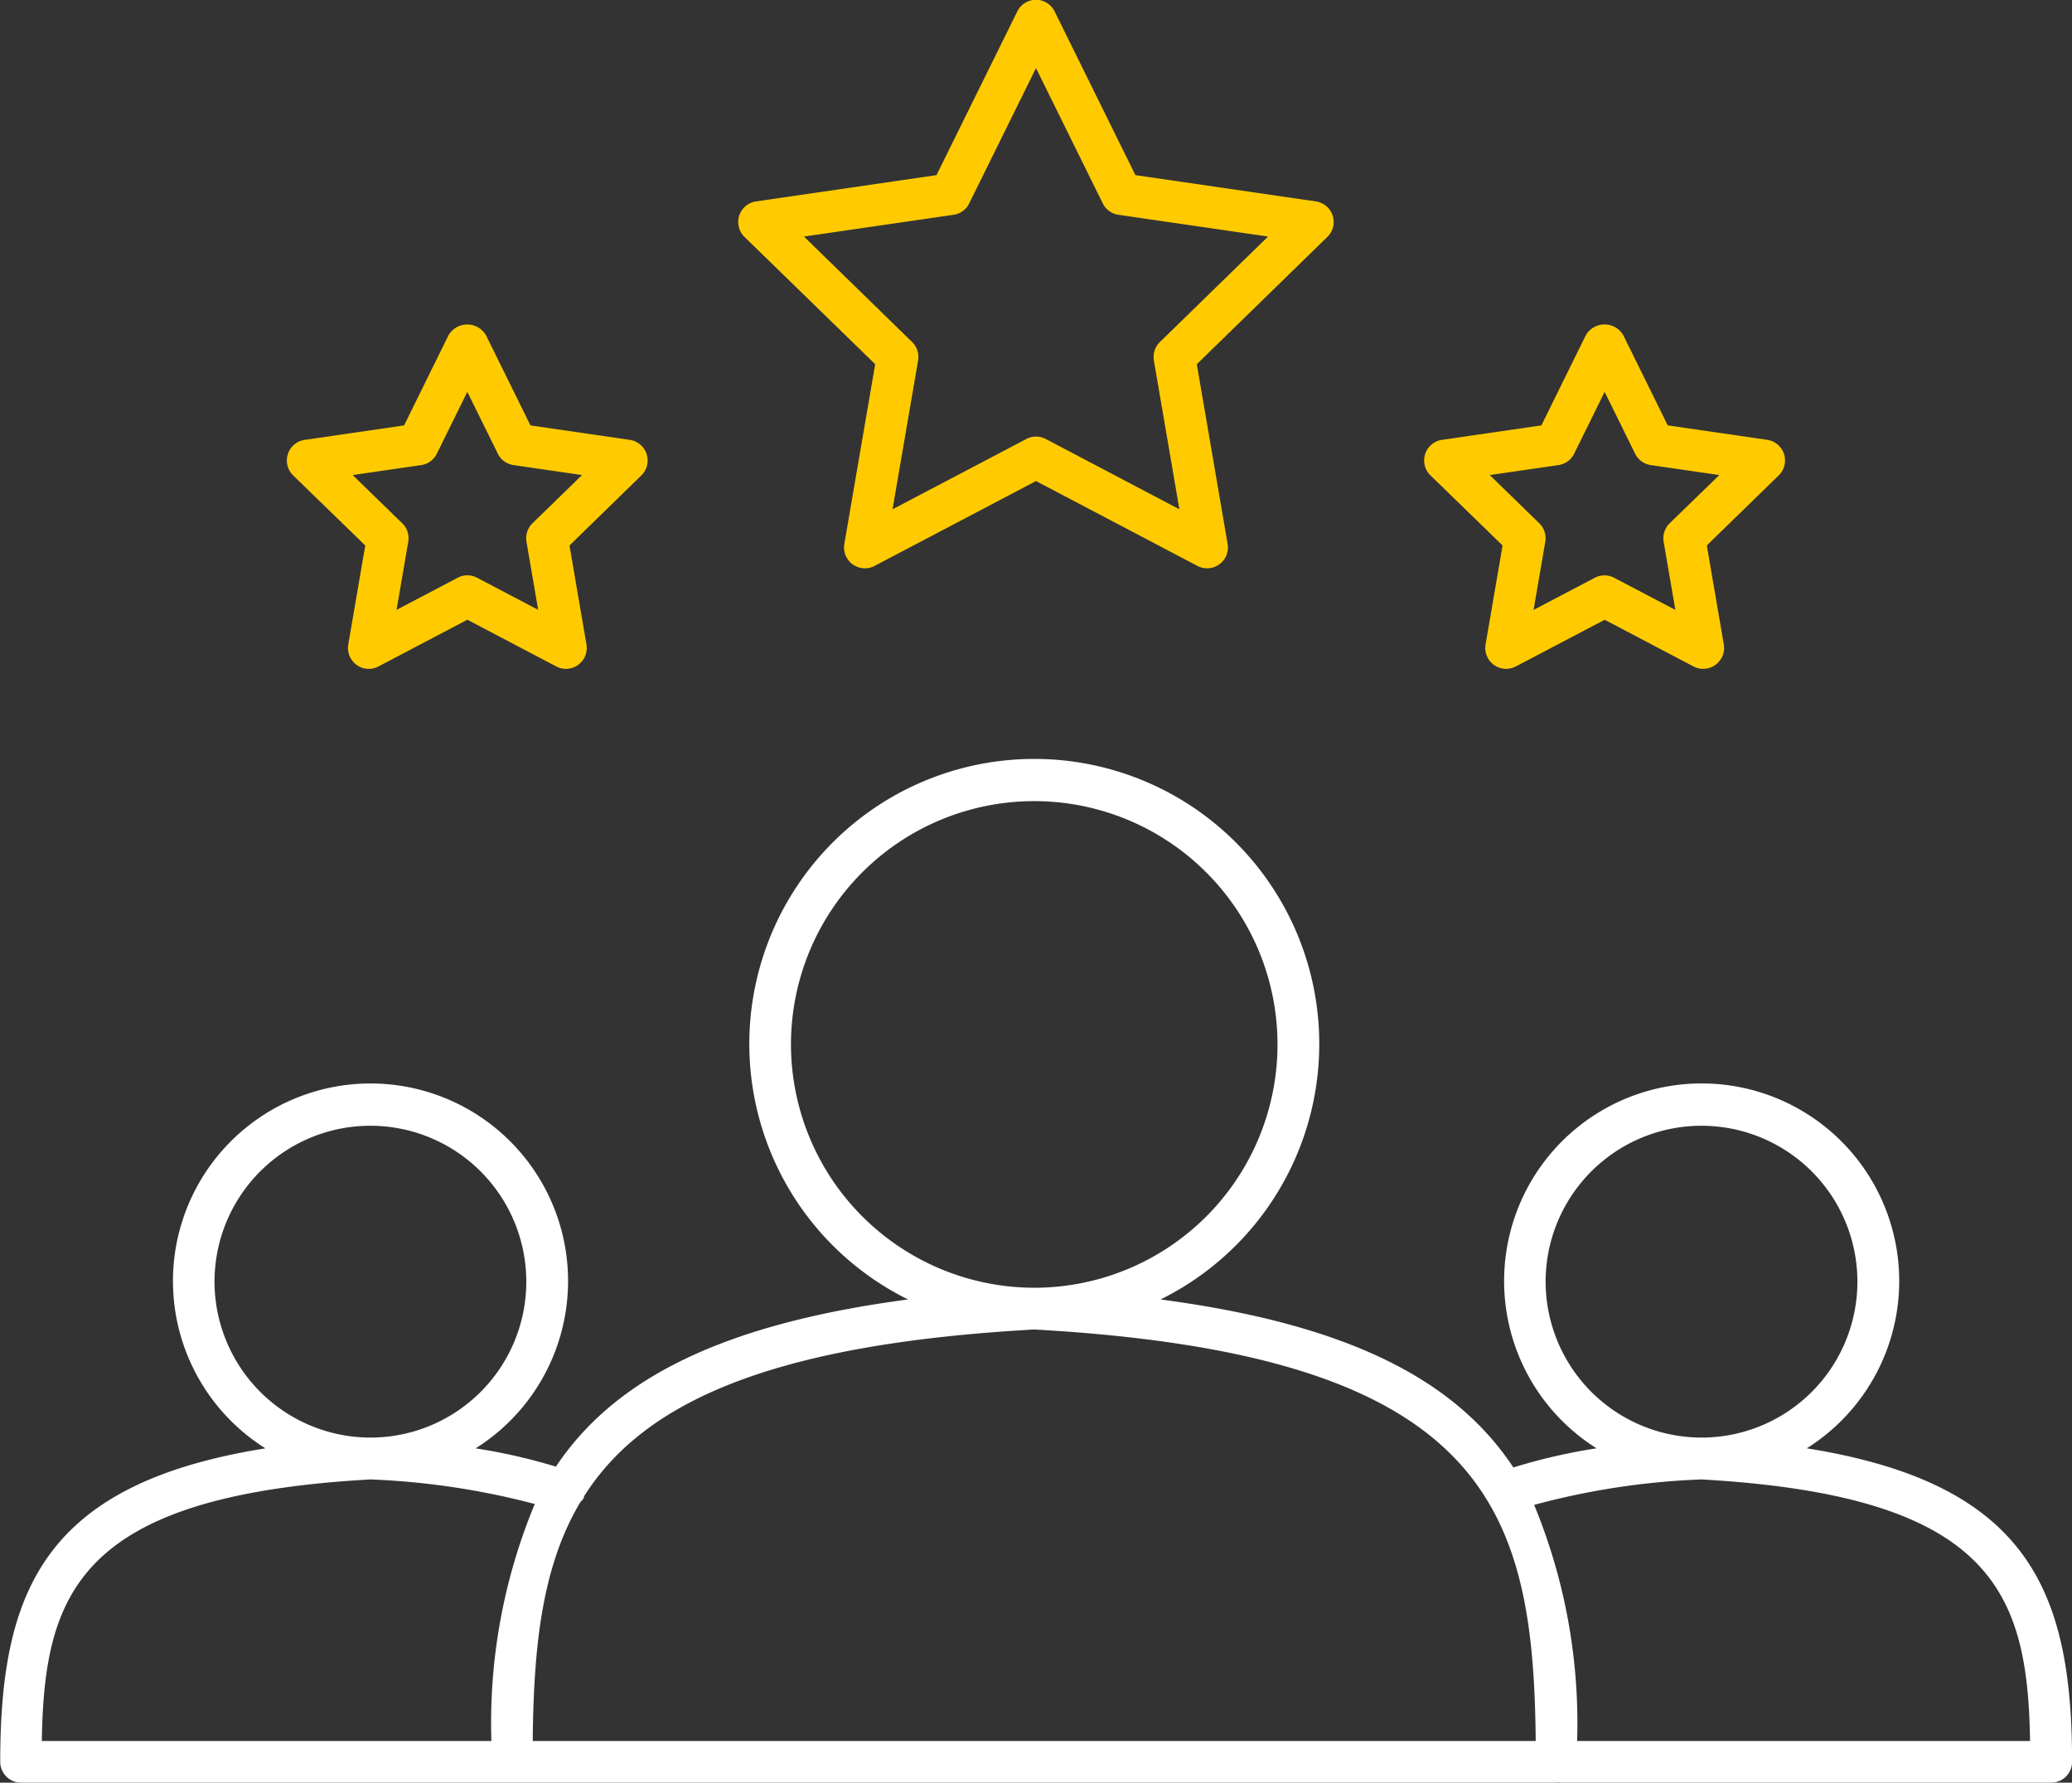 <svg id="noun-team-3763749" xmlns="http://www.w3.org/2000/svg" width="55.2" height="47.486" viewBox="0 0 55.2 47.486">
  <rect x="0" y="0" width="55.2" height="47.486" fill="#333333" stroke="none"/>
  <path id="Caminho_1617" data-name="Caminho 1617" d="M55.787,47.686a5.263,5.263,0,1,0-5.6,0,15.368,15.368,0,0,0-2.216.51c-1.546-2.334-4.389-3.814-9.4-4.475a7.592,7.592,0,1,0-6.727,0c-4.991.66-7.832,2.133-9.381,4.453a15.443,15.443,0,0,0-2.139-.487,5.263,5.263,0,1,0-5.6,0c-5.86.935-7.065,3.752-7.065,8.35a.556.556,0,0,0,.555.555H49.124c.017,0,.029-.008.046-.009s.029.009.046.009H62.3a.556.556,0,0,0,.555-.555C62.853,51.44,61.648,48.622,55.787,47.686ZM48.83,43.248A4.153,4.153,0,1,1,52.982,47.4,4.157,4.157,0,0,1,48.83,43.248Zm4.152,5.267c7.785.438,8.688,3.031,8.754,6.967H49.669a15.236,15.236,0,0,0-1.145-6.289A19.874,19.874,0,0,1,52.982,48.515ZM28.725,36.928a6.481,6.481,0,1,1,6.481,6.481A6.489,6.489,0,0,1,28.725,36.928Zm6.481,7.593c12.075.673,13.3,4.765,13.36,10.961H21.845c.024-2.485.239-4.63,1.263-6.353.032-.043.078-.073.1-.127,0-.013,0-.027.006-.04C24.783,46.485,28.132,44.915,35.206,44.521ZM13.368,43.248A4.153,4.153,0,1,1,17.521,47.4,4.158,4.158,0,0,1,13.368,43.248Zm4.153,5.267a20.256,20.256,0,0,1,4.379.654,15.184,15.184,0,0,0-1.156,6.313H8.767C8.833,51.546,9.736,48.952,17.521,48.515Z" transform="translate(-7.653 -9.107)" fill="#fff"/>
  <path id="Caminho_1618" data-name="Caminho 1618" d="M29.008,20.825l-.822,4.787a.556.556,0,0,0,.548.65.541.541,0,0,0,.258-.064l4.3-2.26,4.3,2.26a.555.555,0,0,0,.805-.585l-.821-4.787,3.478-3.391a.554.554,0,0,0-.307-.946l-4.807-.7-2.149-4.355a.554.554,0,0,0-1,0l-2.15,4.355-4.806.7a.555.555,0,0,0-.309.946Zm2.084-3.979a.552.552,0,0,0,.418-.3l1.782-3.608,1.781,3.608a.554.554,0,0,0,.418.3l3.983.579-2.881,2.809a.557.557,0,0,0-.161.491l.68,3.965-3.561-1.873a.552.552,0,0,0-.516,0L29.47,24.69l.681-3.965a.553.553,0,0,0-.16-.491l-2.881-2.809Z" transform="translate(-5.692 -11.124)" fill="#ffcb00"/>
  <path id="Caminho_1619" data-name="Caminho 1619" d="M16.622,24.792l-.453,2.637a.555.555,0,0,0,.221.543.549.549,0,0,0,.584.042l2.368-1.244,2.368,1.244a.551.551,0,0,0,.584-.042.555.555,0,0,0,.221-.543l-.452-2.637,1.915-1.867a.555.555,0,0,0-.309-.946l-2.646-.385-1.184-2.4a.577.577,0,0,0-1,0l-1.183,2.4-2.647.385a.555.555,0,0,0-.309.946Zm1.487-2.141a.552.552,0,0,0,.418-.3l.814-1.651.815,1.651a.554.554,0,0,0,.418.3l1.822.265L21.077,24.2a.557.557,0,0,0-.16.491l.311,1.815L19.6,25.651a.548.548,0,0,0-.515,0l-1.629.856.311-1.815a.553.553,0,0,0-.16-.491l-1.32-1.285Z" transform="translate(-6.891 -10.262)" fill="#ffcb00"/>
  <path id="Caminho_1620" data-name="Caminho 1620" d="M43.9,24.792l-.453,2.637a.556.556,0,0,0,.805.586l2.368-1.244,2.368,1.244a.556.556,0,0,0,.258.063.549.549,0,0,0,.327-.107.555.555,0,0,0,.221-.543l-.453-2.637,1.916-1.866a.555.555,0,0,0-.307-.947L48.3,21.593l-1.183-2.4a.577.577,0,0,0-1,0l-1.183,2.4-2.648.385a.555.555,0,0,0-.307.947Zm1.487-2.141a.554.554,0,0,0,.418-.3l.814-1.651.814,1.651a.554.554,0,0,0,.418.3l1.823.265L48.352,24.2a.56.56,0,0,0-.161.492l.312,1.816-1.631-.856a.556.556,0,0,0-.515,0l-1.631.856.312-1.816a.556.556,0,0,0-.161-.492l-1.318-1.284Z" transform="translate(-3.87 -10.262)" fill="#ffcb00"/>
</svg>
